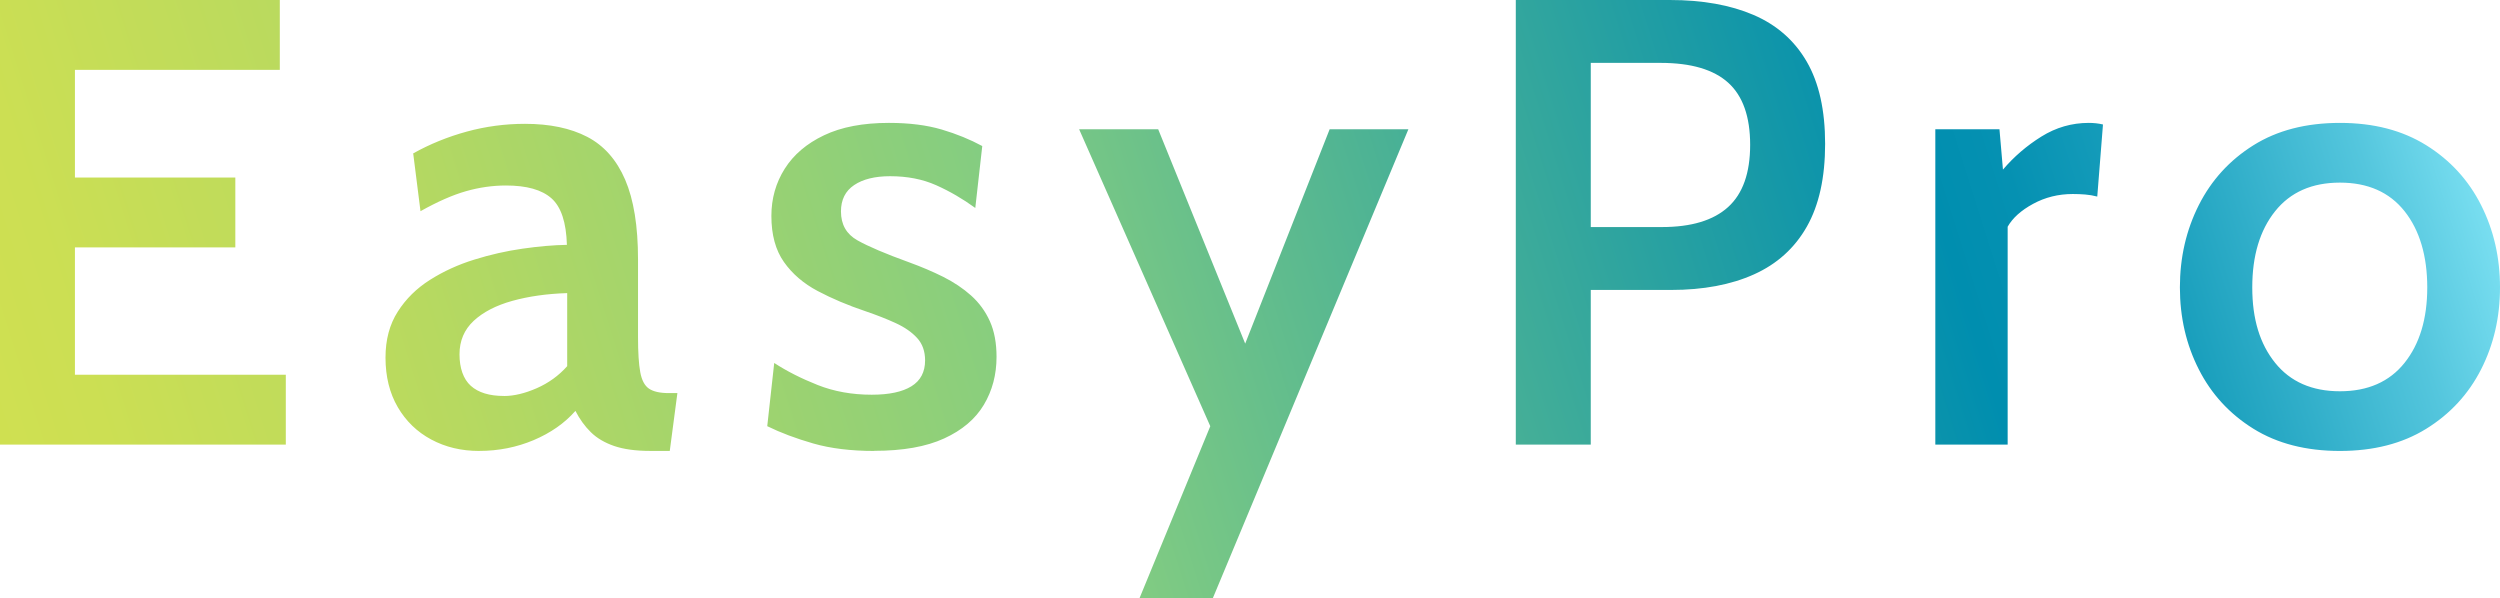 <svg xmlns="http://www.w3.org/2000/svg" xmlns:xlink="http://www.w3.org/1999/xlink" id="Layer_2" viewBox="0 0 616.59 147.57">
  <defs>
    <style>
      .cls-1 {
        fill: url(#linear-gradient);
      }
    </style>
    <linearGradient id="linear-gradient" x1="-20.64" y1="154.63" x2="598.01" y2="-41.14" gradientUnits="userSpaceOnUse">
      <stop offset="0" stop-color="#d4e14f"/>
      <stop offset=".09" stop-color="#ccdf53"/>
      <stop offset=".22" stop-color="#b7d960"/>
      <stop offset=".37" stop-color="#95d175"/>
      <stop offset=".44" stop-color="#84cd81"/>
      <stop offset=".78" stop-color="#008eaf"/>
      <stop offset=".81" stop-color="#0591b2"/>
      <stop offset=".85" stop-color="#159cba"/>
      <stop offset=".89" stop-color="#30aec9"/>
      <stop offset=".94" stop-color="#54c6dd"/>
      <stop offset=".99" stop-color="#83e5f6"/>
      <stop offset="1" stop-color="#8decfc"/>
    </linearGradient>
  </defs>
  <g id="Layer_1-2" data-name="Layer_1">
    <path class="cls-1" d="M0,109.66V0h69.01v17.23H18.48v26.55h39.56v17.23H18.48v31.41h52.01v17.23H0ZM118.19,111.22c-4.39,0-8.33-.94-11.83-2.82-3.5-1.88-6.25-4.54-8.26-7.99-2.01-3.45-3.02-7.52-3.02-12.22,0-4.39,1-8.16,3.02-11.32,2.01-3.16,4.67-5.78,7.99-7.87,3.31-2.09,6.94-3.75,10.89-4.97,3.94-1.23,7.91-2.13,11.91-2.7,3.99-.57,7.64-.89,10.93-.94-.16-5.53-1.42-9.36-3.8-11.47-2.38-2.12-6.12-3.17-11.24-3.17-3.29,0-6.58.47-9.87,1.41-3.29.94-7.02,2.58-11.2,4.93l-1.8-14.26c4.12-2.3,8.52-4.09,13.2-5.37,4.67-1.28,9.46-1.92,14.37-1.92,6.11,0,11.23,1.07,15.35,3.21,4.12,2.14,7.25,5.67,9.36,10.57,2.11,4.91,3.17,11.46,3.17,19.66v19.11c0,3.81.18,6.71.55,8.69.36,1.99,1.08,3.34,2.15,4.07,1.07.73,2.7,1.1,4.9,1.1h2.11l-1.88,14.26h-4.86c-3.55,0-6.5-.41-8.85-1.21-2.35-.81-4.27-1.94-5.76-3.41-1.49-1.46-2.75-3.21-3.8-5.25-2.66,3.03-6.1,5.43-10.3,7.21-4.2,1.77-8.68,2.66-13.43,2.66ZM124.3,97.67c2.45,0,5.14-.64,8.07-1.92,2.92-1.28,5.43-3.09,7.52-5.44v-18.02c-5.01.16-9.53.8-13.55,1.92-4.02,1.12-7.19,2.77-9.52,4.93-2.32,2.17-3.49,4.92-3.49,8.26s.93,6.08,2.78,7.75c1.85,1.67,4.58,2.51,8.18,2.51ZM215.63,111.22c-5.74,0-10.76-.61-15.04-1.84-4.28-1.23-8.07-2.65-11.36-4.27l1.72-15.59c3.13,2.04,6.71,3.85,10.73,5.44,4.02,1.59,8.46,2.39,13.32,2.39,4.28,0,7.55-.69,9.79-2.08,2.24-1.38,3.37-3.51,3.37-6.38,0-2.24-.65-4.09-1.96-5.52-1.31-1.44-3.07-2.66-5.29-3.68-2.22-1.02-4.71-2-7.48-2.94-4.34-1.46-8.25-3.12-11.75-4.97-3.5-1.85-6.28-4.24-8.34-7.17-2.06-2.92-3.09-6.71-3.09-11.36,0-4.28,1.1-8.16,3.29-11.63,2.19-3.47,5.43-6.23,9.71-8.26,4.28-2.04,9.61-3.05,15.98-3.05,5.01,0,9.36.55,13.04,1.64s7.01,2.46,9.99,4.07l-1.72,15.27c-3.08-2.24-6.29-4.11-9.63-5.6-3.34-1.49-7.13-2.23-11.36-2.23-3.76,0-6.72.73-8.89,2.19-2.17,1.46-3.25,3.63-3.25,6.5,0,3.24,1.36,5.61,4.07,7.13,2.71,1.52,6.94,3.32,12.69,5.4,3.03,1.1,5.85,2.3,8.46,3.6,2.61,1.31,4.91,2.85,6.89,4.62,1.98,1.78,3.52,3.89,4.62,6.34,1.1,2.45,1.64,5.38,1.64,8.77,0,4.39-1.04,8.33-3.13,11.83-2.09,3.5-5.35,6.27-9.79,8.3-4.44,2.04-10.18,3.05-17.23,3.05ZM281.03,147.57l17.47-42.45-32.35-73.24h19.5l21.46,52.87,20.83-52.87h19.42l-48.25,115.69h-18.09ZM373.85,109.66V0h37.99c8.04,0,14.92,1.23,20.64,3.68,5.72,2.46,10.09,6.29,13.12,11.51,3.03,5.22,4.54,11.98,4.54,20.29s-1.5,15.11-4.5,20.4c-3,5.3-7.35,9.23-13.04,11.79-5.69,2.56-12.51,3.84-20.44,3.84h-19.82v38.15h-18.49ZM392.34,56h17.54c7.26,0,12.7-1.64,16.33-4.93,3.63-3.29,5.44-8.41,5.44-15.35s-1.8-12.05-5.4-15.31c-3.6-3.26-9.16-4.9-16.68-4.9h-17.23v40.49ZM477.32,109.66V31.88h15.82l.86,9.95c2.71-3.18,5.87-5.9,9.48-8.15,3.6-2.24,7.49-3.37,11.67-3.37,1.25,0,2.43.13,3.52.39l-1.41,17.78c-.99-.26-1.98-.43-2.98-.51-.99-.08-2.01-.12-3.06-.12-3.55,0-6.81.81-9.79,2.43-2.98,1.62-5.06,3.5-6.27,5.64v53.73h-17.86ZM577.11,111.22c-8.36,0-15.47-1.83-21.34-5.48-5.87-3.65-10.37-8.54-13.47-14.65-3.11-6.11-4.66-12.85-4.66-20.21s1.55-14.12,4.66-20.29c3.11-6.16,7.6-11.08,13.47-14.76,5.87-3.68,12.99-5.52,21.34-5.52s15.4,1.84,21.31,5.52c5.9,3.68,10.4,8.6,13.51,14.76,3.11,6.16,4.66,12.92,4.66,20.29s-1.55,14.1-4.66,20.21c-3.11,6.11-7.61,10.99-13.51,14.65-5.9,3.66-13,5.48-21.31,5.48ZM577.11,96.5c6.89,0,12.21-2.34,15.94-7.01,3.73-4.67,5.6-10.87,5.6-18.6s-1.87-14.1-5.6-18.8c-3.73-4.7-9.05-7.05-15.94-7.05s-12.22,2.35-15.98,7.05c-3.76,4.7-5.64,10.97-5.64,18.8s1.88,13.93,5.64,18.6c3.76,4.67,9.09,7.01,15.98,7.01Z"/>
  </g>
</svg>